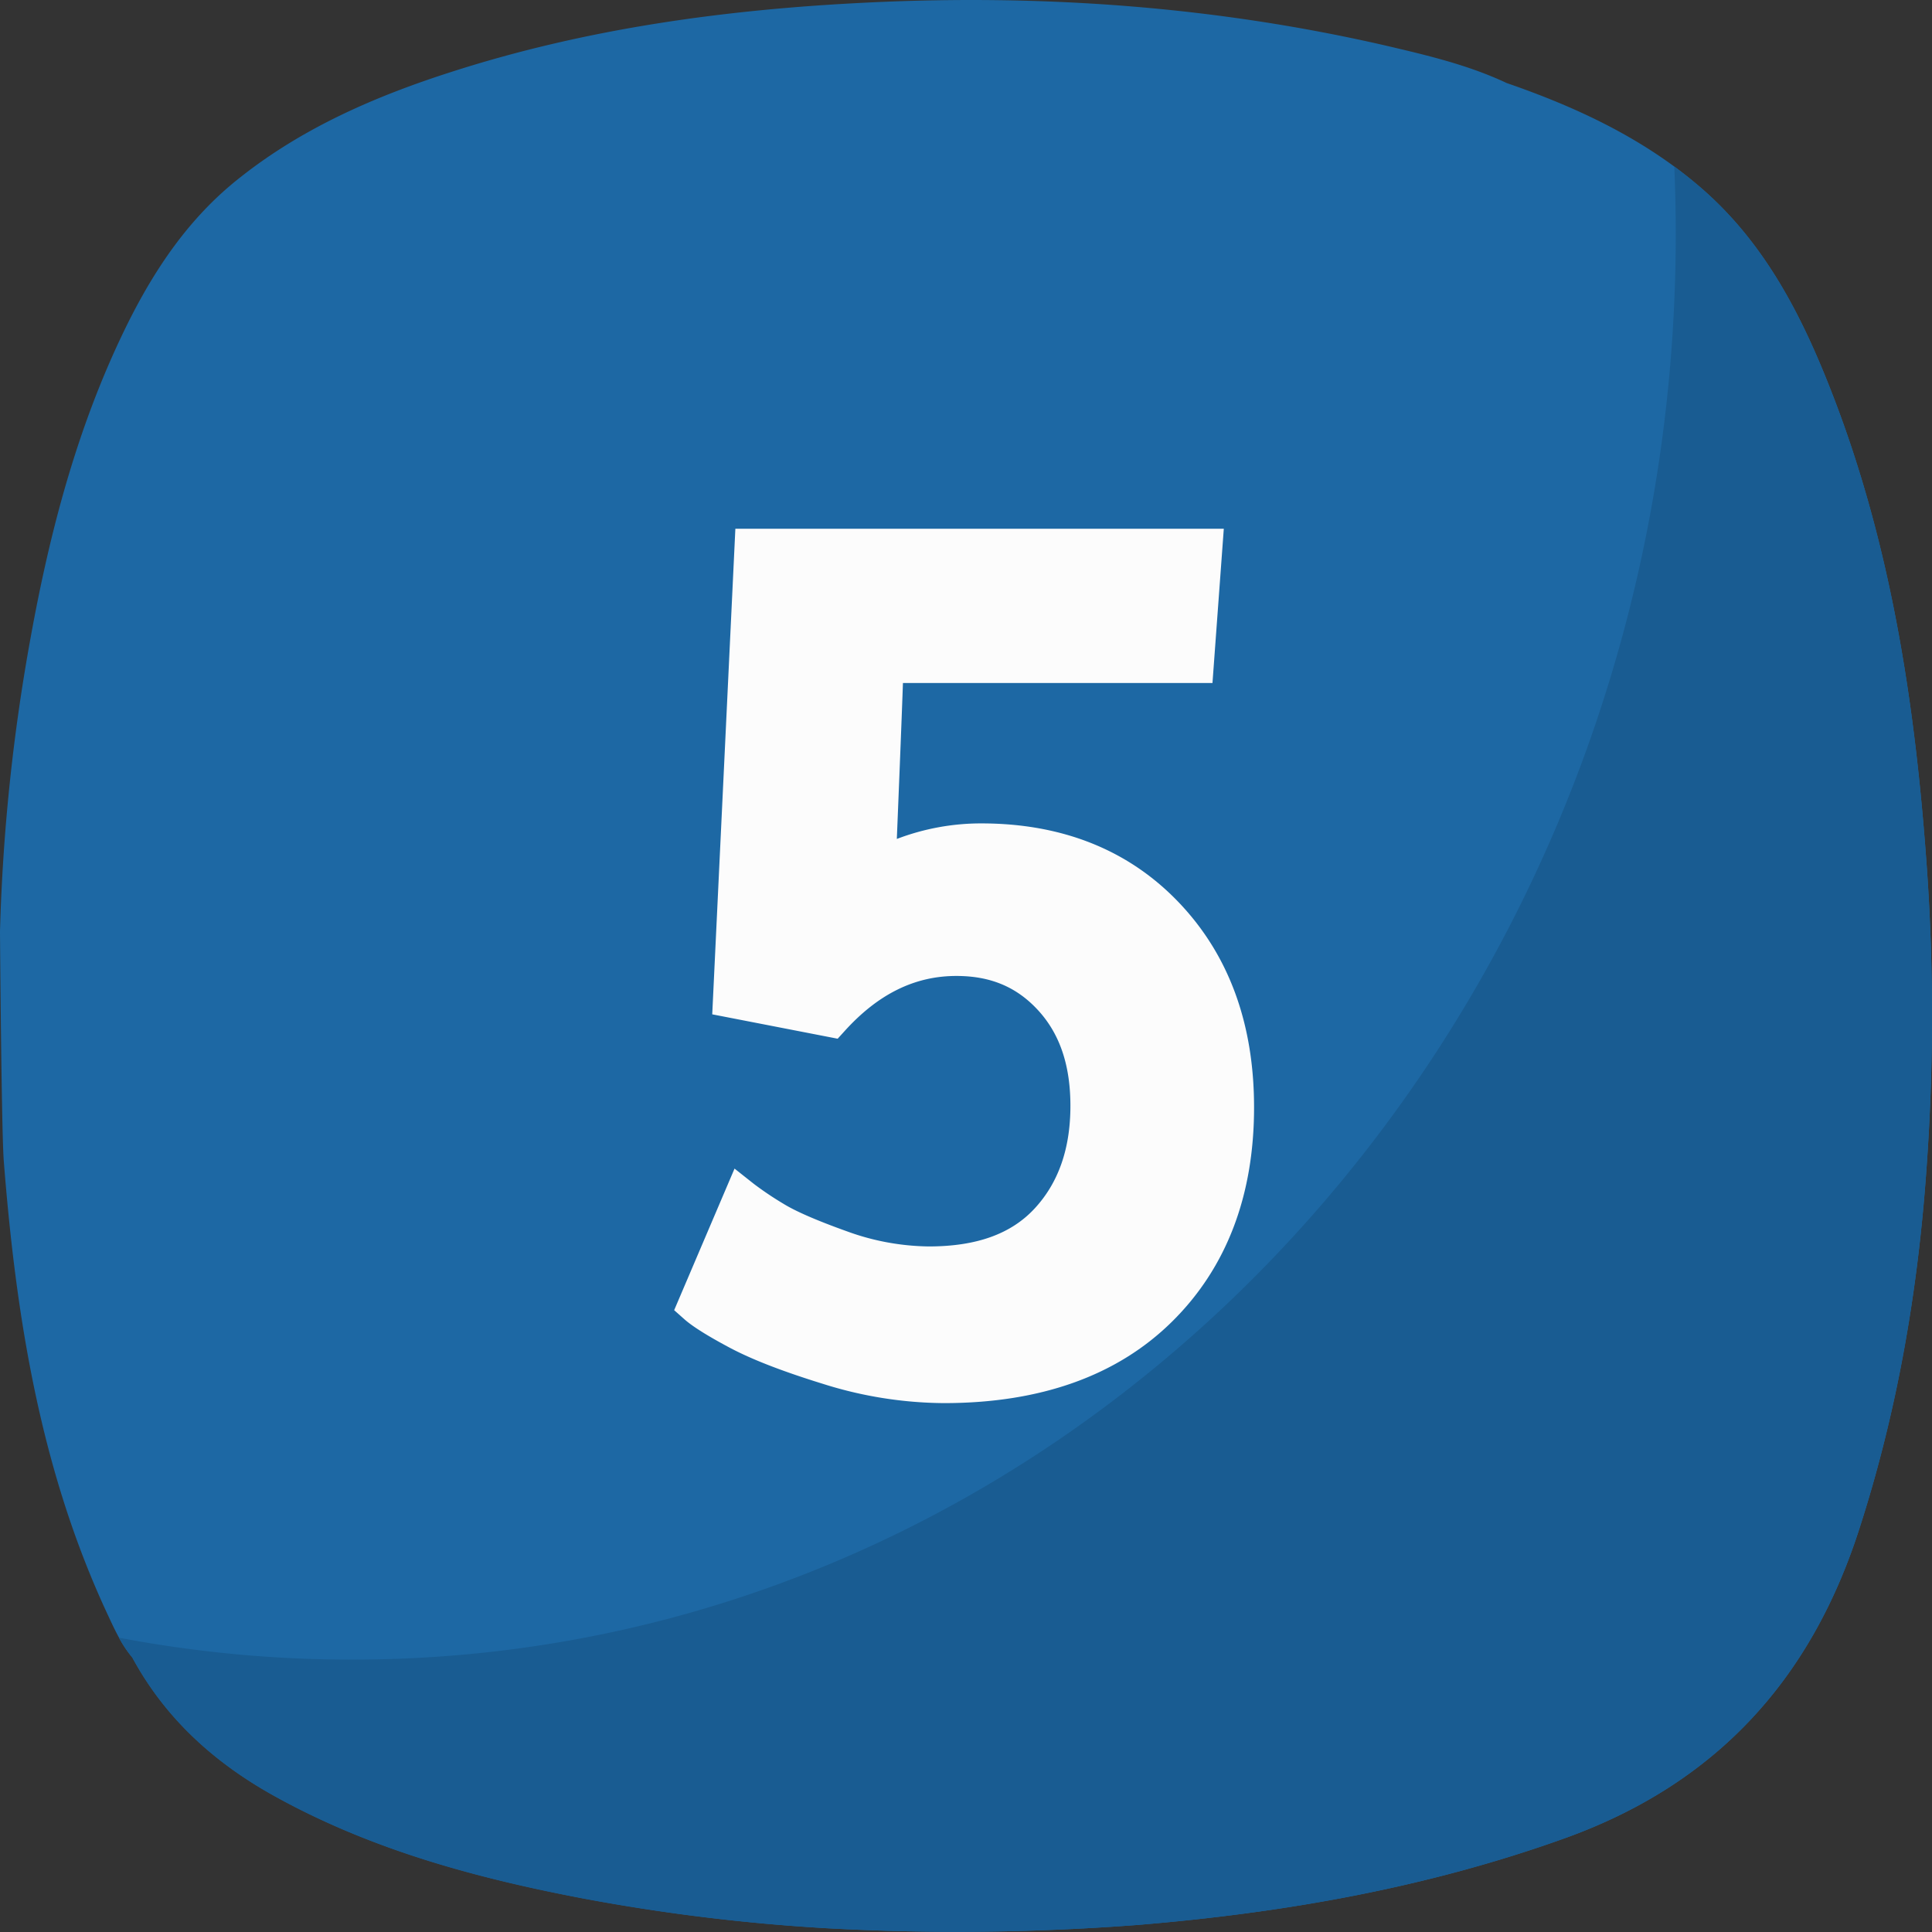 <svg xmlns="http://www.w3.org/2000/svg" version="1.1" xmlns:xlink="http://www.w3.org/1999/xlink" width="512" height="512" x="0" y="0" viewBox="0 0 512 512" style="enable-background:new 0 0 512 512" xml:space="preserve" class=""><rect x="0" y="0" width="512" height="512" fill="#333333" stroke="none"/><g><g data-name="Layer 2"><g data-name="5"><path fill="#1d68a4" d="M510.75 231.6c-3-43.52-9.33-86.44-25.25-127.41-7.9-20.34-17.69-39.63-34.58-54.29C435.81 36.79 418 28.47 399.27 22c-10.27-4.84-21.37-7.42-32.39-10C321.84 1.68 276.2-1.56 230.07.67 192.58 2.47 155.63 7.49 119.8 19c-20.11 6.43-39.36 14.73-56.13 28C50 57.7 40.63 71.77 33.12 87.19 20.5 113.13 13.23 140.74 8.11 169A510.14 510.14 0 0 0 0 246.85c0 1.12.4 53.25 1 60.8 3.24 41.33 9.7 81.91 27.4 119.94 1.89 4.06 3.73 8.18 6.67 11.65 8.85 16.34 22.07 28.16 38.2 37 25.44 14 53 21.46 81.31 26.85a509.73 509.73 0 0 0 64.51 7.91 631.63 631.63 0 0 0 82.49-.88c38.58-3.19 76.36-9.79 113-22.93 40-14.35 65.14-41.81 78.06-81.73 10.13-31.28 15.64-63.3 17.92-96a564.43 564.43 0 0 0 .19-77.86z" opacity="1" data-original="#ff9f40"></path><path fill="#195c92" d="M510.75 231.6c-3-43.52-9.33-86.44-25.25-127.41-7.9-20.34-17.69-39.63-34.58-54.29q-3.53-3.06-7.22-5.78.39 8.88.39 17.87c0 208.67-157 377.82-350.73 377.82A328.17 328.17 0 0 1 31.51 434a32 32 0 0 0 3.55 5.29c8.85 16.34 22.07 28.16 38.2 37 25.44 14 53 21.46 81.31 26.85a509.73 509.73 0 0 0 64.52 7.86 631.63 631.63 0 0 0 82.49-.88c38.58-3.19 76.36-9.79 113-22.93 40-14.35 65.14-41.81 78.06-81.73 10.13-31.28 15.64-63.3 17.92-96a564.43 564.43 0 0 0 .19-77.86z" opacity="1" data-original="#f49138" class=""></path><g fill="#fcfcfc"><path d="M250.15 371.84a108.39 108.39 0 0 1-32.05-5.1c-10.9-3.37-19-6.53-24.86-9.66s-9.75-5.58-11.9-7.49l-2.68-2.38 16-37.52 5.13 4.06a86.11 86.11 0 0 0 7.81 5.25c3.33 2.06 9 4.5 16.73 7.27a65.24 65.24 0 0 0 21.78 4.05c12.64 0 21.83-3.29 28.1-10.08s9.46-15.79 9.46-27.18c0-10.7-2.78-19-8.51-25.27s-12.71-9.15-21.71-9.15c-11 0-20.68 4.75-29.56 14.54l-1.9 2.09-33.24-6.46 6.13-128.69h129.44l-3 40.88h-82.03c-.13 3.8-.38 10.45-.85 22.25-.34 8.48-.59 14.71-.77 19.08a62.5 62.5 0 0 1 22.38-4.12c21.5 0 39.14 7.08 52.4 21s19.89 32.15 19.89 54.26c0 23.46-7.34 42.59-21.8 56.84s-34.76 21.53-60.39 21.53z" fill="#fcfcfc" opacity="1" data-original="#fcfcfc"></path><path d="M260.05 223.25a58 58 0 0 0-27.73 7.05q.15-2.85 1.13-27.21t1-27.05h82.25l2.24-30.88H199.65L194 264.77l26.23 5.09q14.69-16.19 33.27-16.18 15.58 0 25.4 10.79t9.82 28.63q0 18.88-10.79 30.57t-31.77 11.69a69.74 69.74 0 0 1-23.5-4.36q-12.22-4.35-17.69-7.72a92.08 92.08 0 0 1-8.32-5.62l-12 28.18q2.7 2.38 10.94 6.82t24 9.29a103.37 103.37 0 0 0 30.57 4.87q36.57 0 56.88-20t20.31-53.28q0-31.33-18.51-50.81t-48.79-19.48z" data-name="5" fill="#fcfcfc" opacity="1" data-original="#fcfcfc"></path></g></g></g></g></svg>